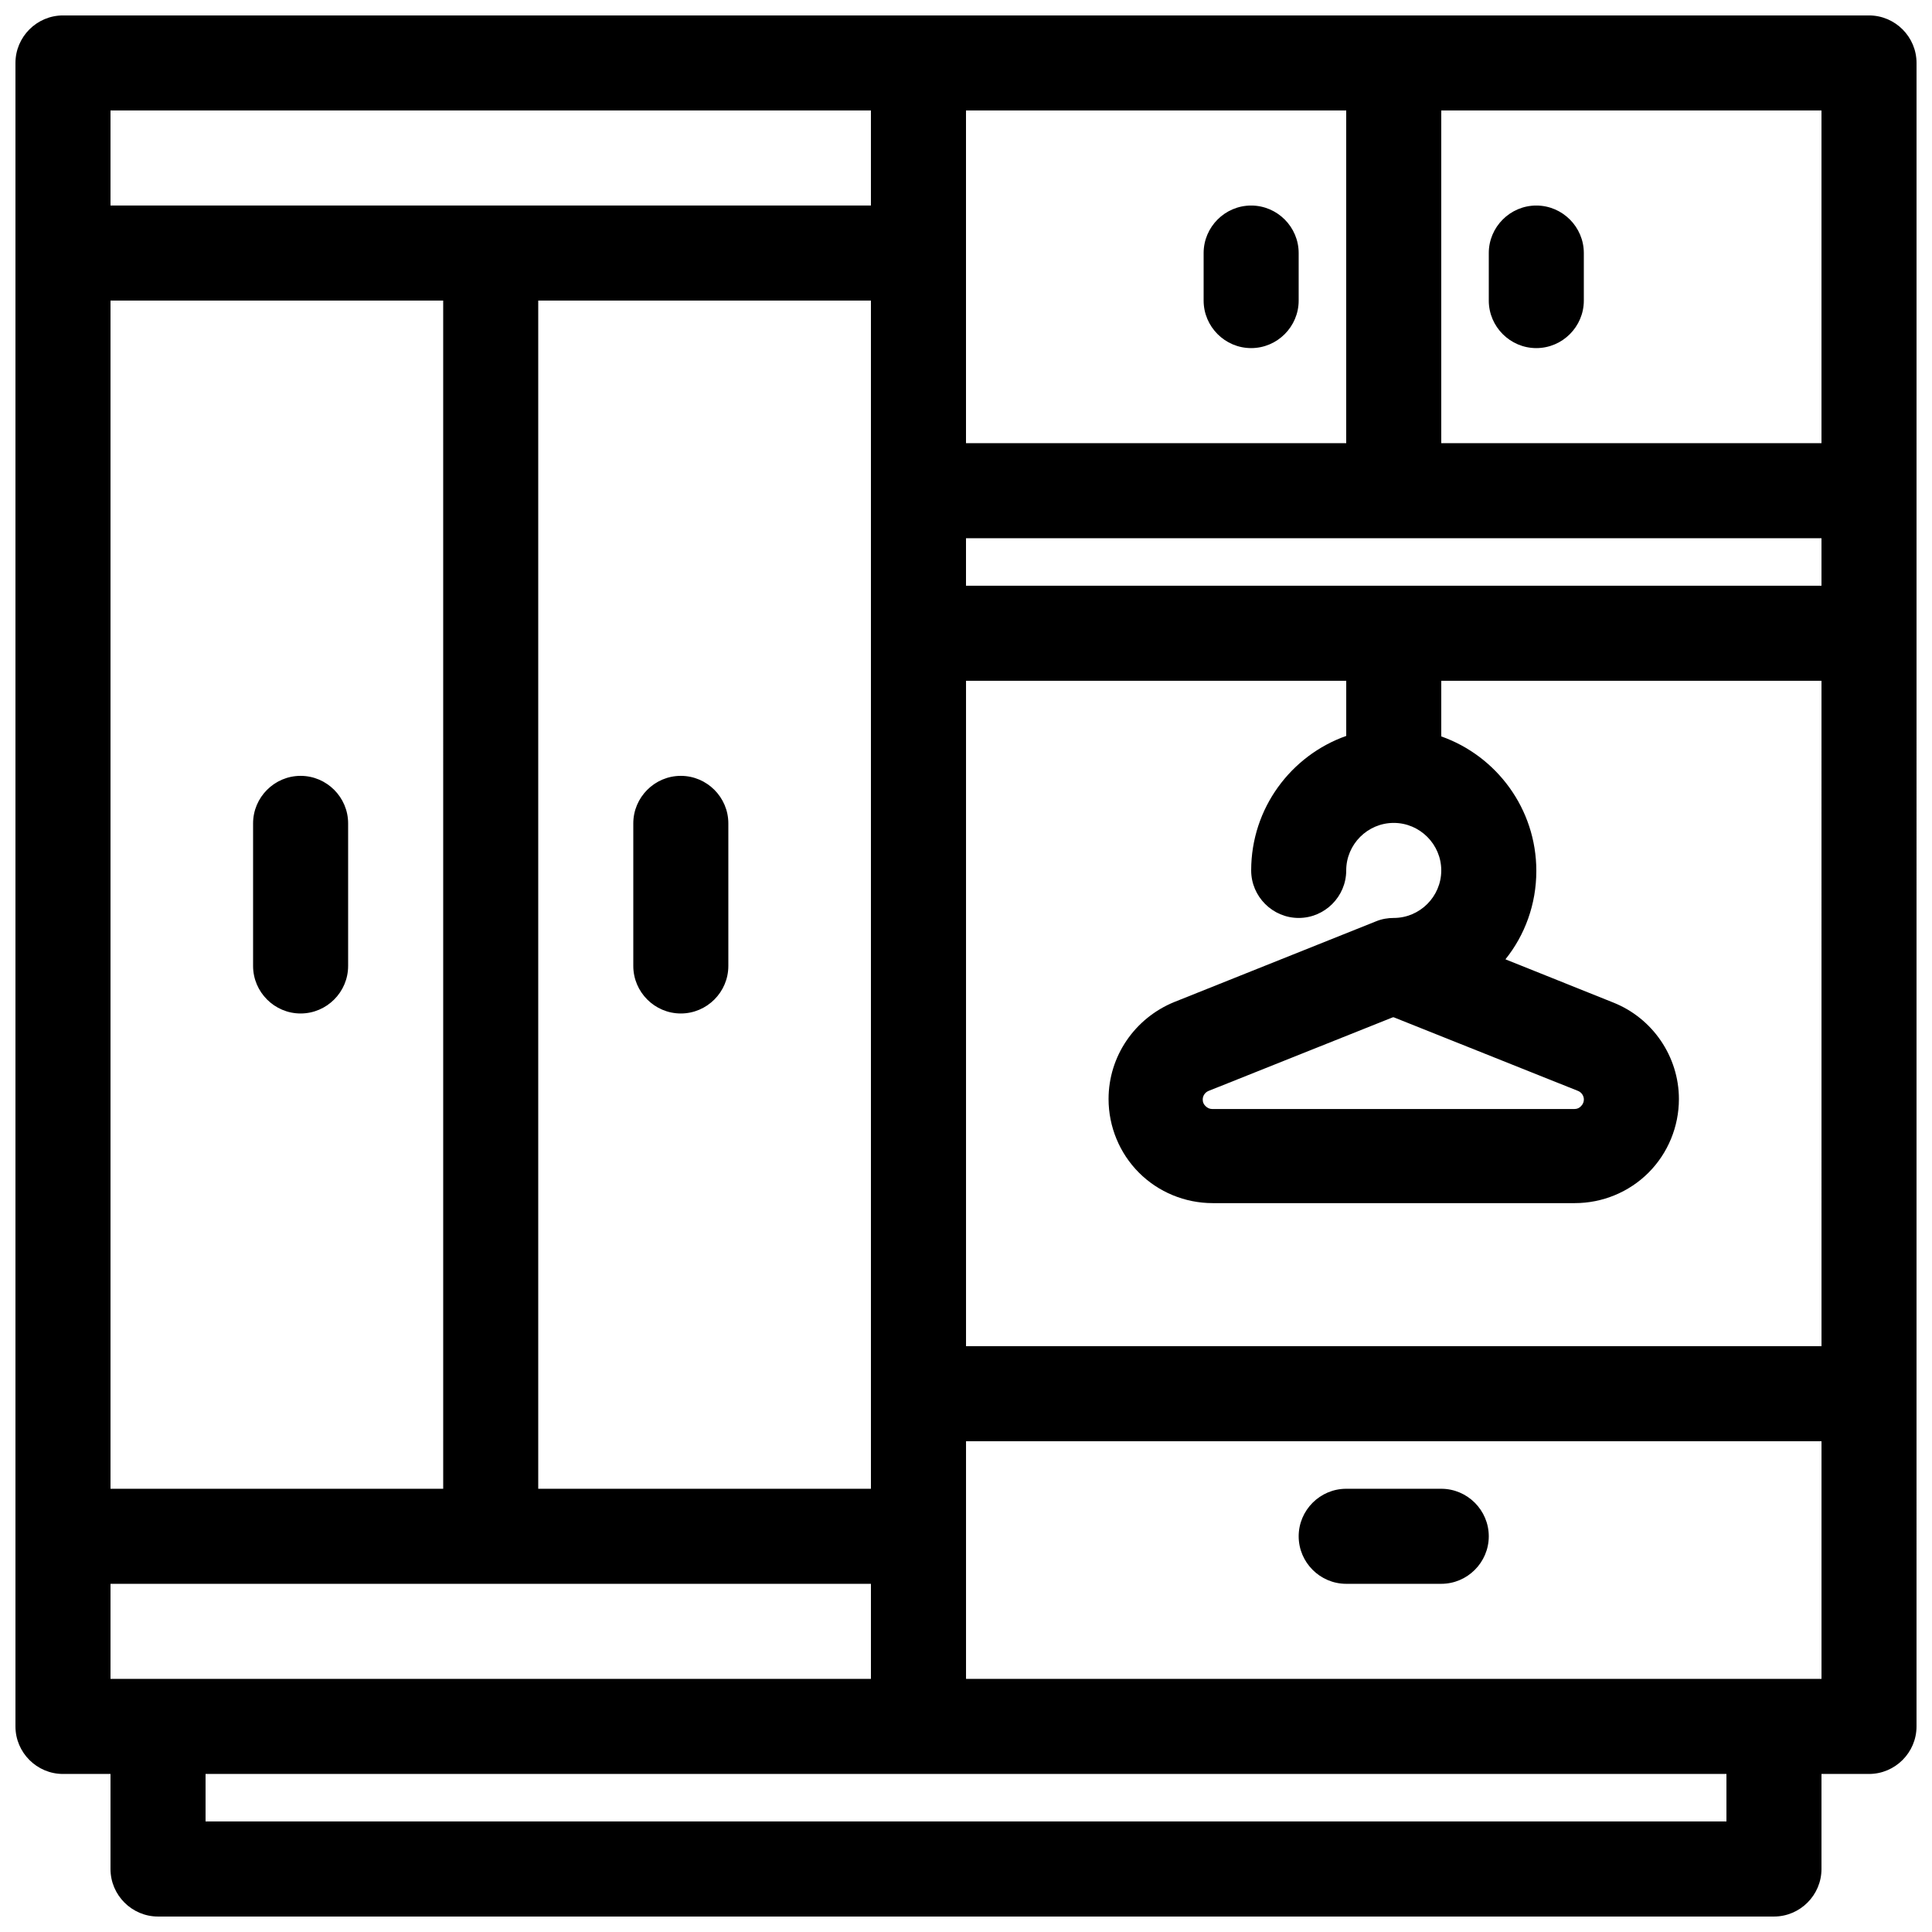 <?xml version="1.0" encoding="UTF-8"?>
<!-- Uploaded to: ICON Repo, www.svgrepo.com, Generator: ICON Repo Mixer Tools -->
<svg width="800px" height="800px" version="1.1" viewBox="144 144 512 512" xmlns="http://www.w3.org/2000/svg">
 <defs>
  <clipPath id="a">
   <path d="m148.09 148.09h503.81v503.81h-503.81z"/>
  </clipPath>
 </defs>
 <g clip-path="url(#a)">
  <path d="m639.31 148.09h-478.62c-6.926 0-12.594 5.668-12.594 12.594v440.84c0 6.926 5.668 12.594 12.594 12.594h12.594v25.191c0 6.926 5.668 12.594 12.594 12.594h428.24c6.926 0 12.594-5.668 12.594-12.594v-25.191h12.594c6.926 0 12.594-5.668 12.594-12.594l0.004-440.84c0-6.926-5.668-12.594-12.594-12.594zm-37.785 466.02v12.594h-403.05v-12.594zm25.191-25.191v-62.977h-226.71v62.977zm-251.91-25.191-201.52 0.004v25.191l201.52-0.004zm125.95 0h25.191c6.926 0 12.594-5.668 12.594-12.594s-5.668-12.594-12.594-12.594h-25.191c-6.926 0-12.594 5.668-12.594 12.594s5.668 12.594 12.594 12.594zm-125.95-340.07h-88.168v314.88h88.168zm-201.52 0v314.88h88.168l-0.004-314.88zm327.48 115.5v-14.738h-100.76v176.33h226.71l-0.004-176.33h-100.76v14.738c14.609 5.164 25.191 19.145 25.191 35.645 0 8.816-3.023 17.004-8.188 23.426l28.59 11.461c10.453 4.156 17.383 14.359 17.383 25.566 0 7.305-2.898 14.359-8.062 19.523-5.164 5.164-12.219 8.062-19.523 8.062h-95.977c-7.305 0-14.359-2.898-19.523-8.062-5.164-5.164-8.062-12.219-8.062-19.523 0-11.336 6.926-21.41 17.383-25.695l53.531-21.41c1.512-0.629 3.148-0.883 4.66-0.883 6.926 0 12.594-5.668 12.594-12.594 0-6.926-5.668-12.594-12.594-12.594-6.926 0-12.594 5.668-12.594 12.594 0 6.926-5.668 12.594-12.594 12.594-6.926 0-12.594-5.668-12.594-12.594 0-16.5 10.578-30.48 25.191-35.645zm12.594 74.438 48.871 19.523c0.883 0.379 1.512 1.258 1.512 2.266 0 0.629-0.25 1.258-0.754 1.762s-1.008 0.754-1.762 0.754h-95.977c-0.629 0-1.258-0.25-1.762-0.754s-0.754-1.008-0.754-1.762c0-1.008 0.629-1.891 1.512-2.266l48.871-19.523zm-302.29-51.391v37.785c0 6.926 5.668 12.594 12.594 12.594 6.926 0 12.594-5.668 12.594-12.594v-37.785c0-6.926-5.668-12.594-12.594-12.594-6.926 0-12.594 5.668-12.594 12.594zm100.76 0v37.785c0 6.926 5.668 12.594 12.594 12.594s12.594-5.668 12.594-12.594v-37.785c0-6.926-5.668-12.594-12.594-12.594s-12.594 5.668-12.594 12.594zm314.88-62.977v-12.594h-226.71v12.594zm-226.71-37.785h100.76v-88.164h-100.76v88.168zm125.95-88.164v88.168h100.76v-88.168zm12.594 37.785v12.594c0 6.926 5.668 12.594 12.594 12.594s12.594-5.668 12.594-12.594v-12.594c0-6.926-5.668-12.594-12.594-12.594s-12.594 5.668-12.594 12.594zm-75.57 0v12.594c0 6.926 5.668 12.594 12.594 12.594 6.926 0 12.594-5.668 12.594-12.594v-12.594c0-6.926-5.668-12.594-12.594-12.594-6.926 0-12.594 5.668-12.594 12.594zm-289.69-37.785v25.191h201.52v-25.191z" fill-rule="evenodd"/>
 </g>
</svg>
